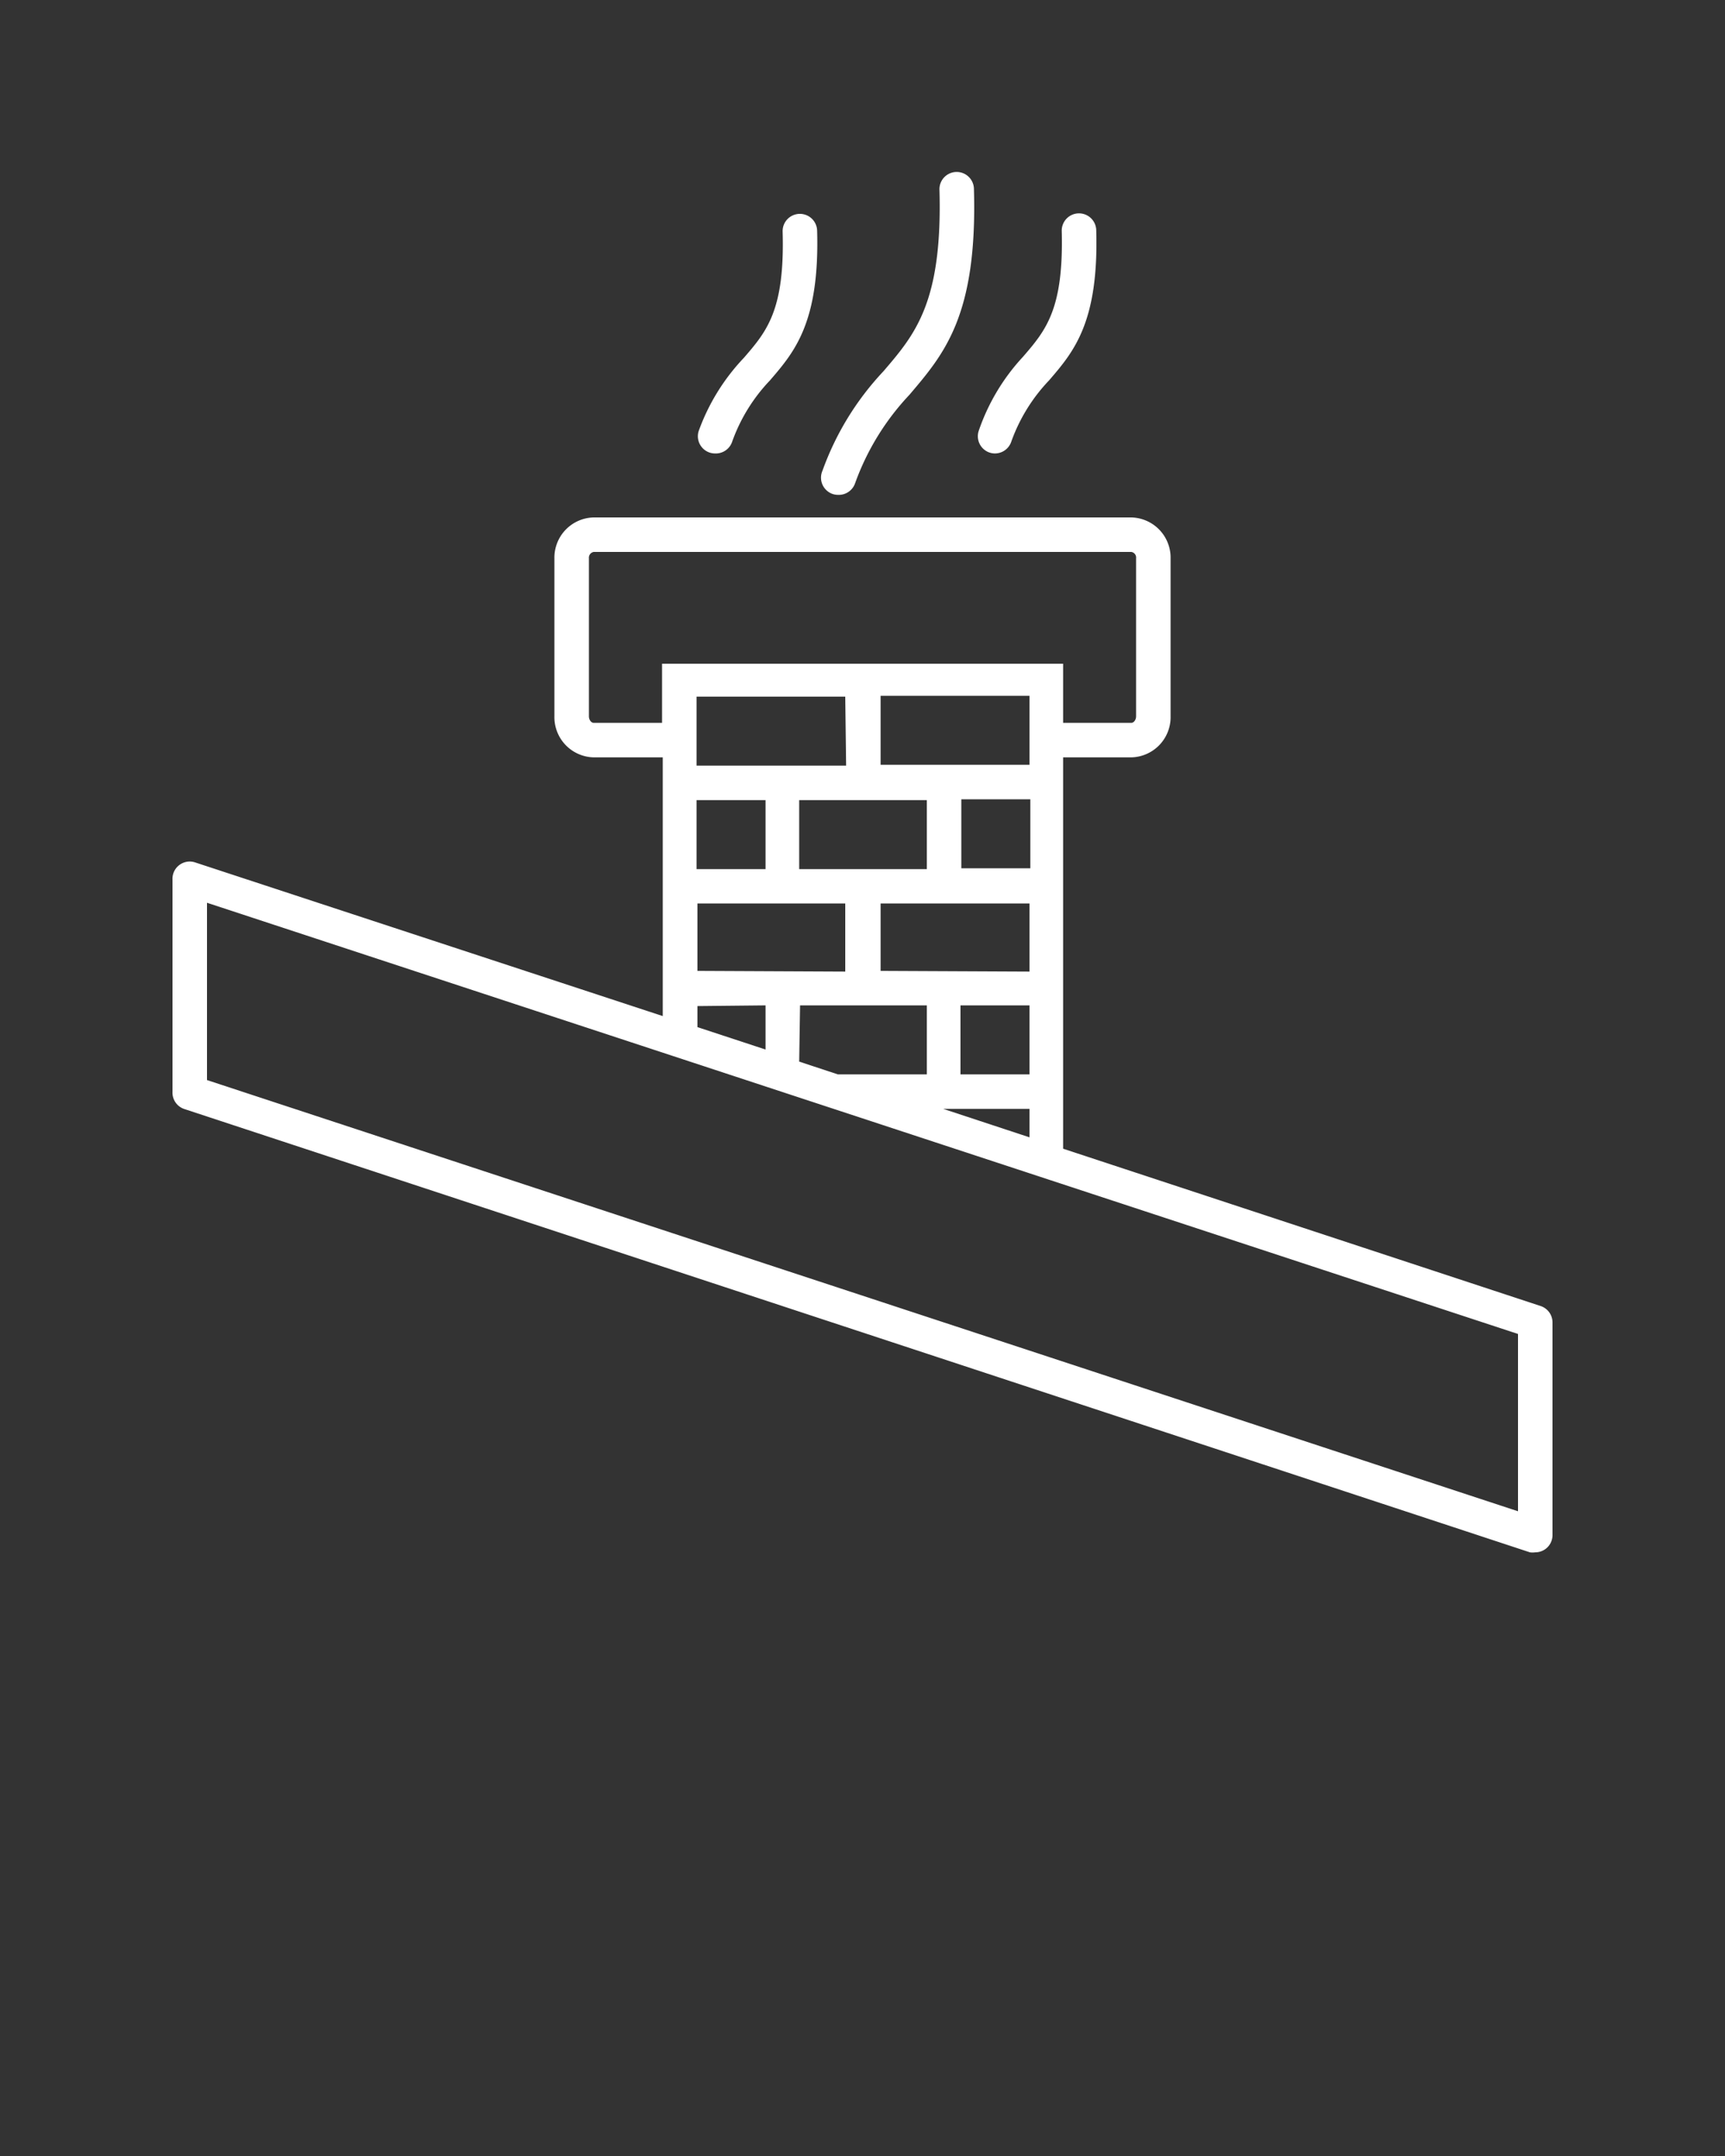 <svg xmlns="http://www.w3.org/2000/svg" data-name="Layer 1" viewBox="0 0 100 125" x="0px" y="0px" fill="white"><rect x="0" y="0" width="100" height="125" fill="#333333" stroke="none"/><path d="M89.31,75.72,61.63,66.6V43.91h3.95a2.33,2.33,0,0,0,2.28-2.38V32.37A2.33,2.33,0,0,0,65.58,30H34.42a2.33,2.33,0,0,0-2.28,2.37v9.16a2.33,2.33,0,0,0,2.28,2.38h4v15L11.31,50A1,1,0,0,0,10,51V63.3a1,1,0,0,0,.69,1l78,25.7A1.06,1.06,0,0,0,89,90a1,1,0,0,0,.59-.19A1,1,0,0,0,90,89V76.67A1,1,0,0,0,89.31,75.72ZM34.42,41.91c-.15,0-.28-.18-.28-.38V32.37a.34.34,0,0,1,.28-.37H65.58a.33.33,0,0,1,.28.37v9.16c0,.2-.13.38-.28.38H61.63V38.48H38.38v3.43ZM55.68,62.29v-4h4v4Zm4,2v1.65l-5-1.65Zm-8.63-8V52.38h8.63v3.95Zm-10.62,0V52.38H49v3.95Zm3.95,2v2.56l-3.95-1.3V58.33Zm9.35-11.9v4H46.33v-4h7.35Zm-4.68-2H40.38v-4H49Zm-4.67,2v4H40.38v-4Zm2,11.9h7.35v4H48.57l-2.24-.74Zm9.35-7.95v-4h4v4Zm-4.68-6v-4h8.63v4ZM88,87.62l-76-25V52.34l76,25Z"/><path d="M48.24,28.63a1,1,0,0,0,.33.06,1,1,0,0,0,1-.67,14.72,14.72,0,0,1,3.15-5.13c2-2.36,3.95-4.58,3.74-11.92a1,1,0,0,0-1-1,1,1,0,0,0-1,1c.19,6.56-1.41,8.41-3.25,10.56a16.55,16.55,0,0,0-3.53,5.76A1,1,0,0,0,48.24,28.63Z"/><path d="M57.34,26.23a1,1,0,0,0,.33.06,1,1,0,0,0,.95-.67,10,10,0,0,1,2.19-3.56c1.42-1.65,2.89-3.35,2.74-8.69a1,1,0,0,0-1-1,1,1,0,0,0-1,1c.12,4.56-.92,5.78-2.25,7.32A12,12,0,0,0,56.73,25,1,1,0,0,0,57.34,26.23Z"/><path d="M41.11,26.23a1,1,0,0,0,.33.06,1,1,0,0,0,1-.67,10,10,0,0,1,2.19-3.56c1.42-1.65,2.89-3.35,2.74-8.69a1,1,0,0,0-2,.06c.13,4.56-.92,5.78-2.25,7.32A12.1,12.1,0,0,0,40.5,25,1,1,0,0,0,41.11,26.23Z"/></svg>